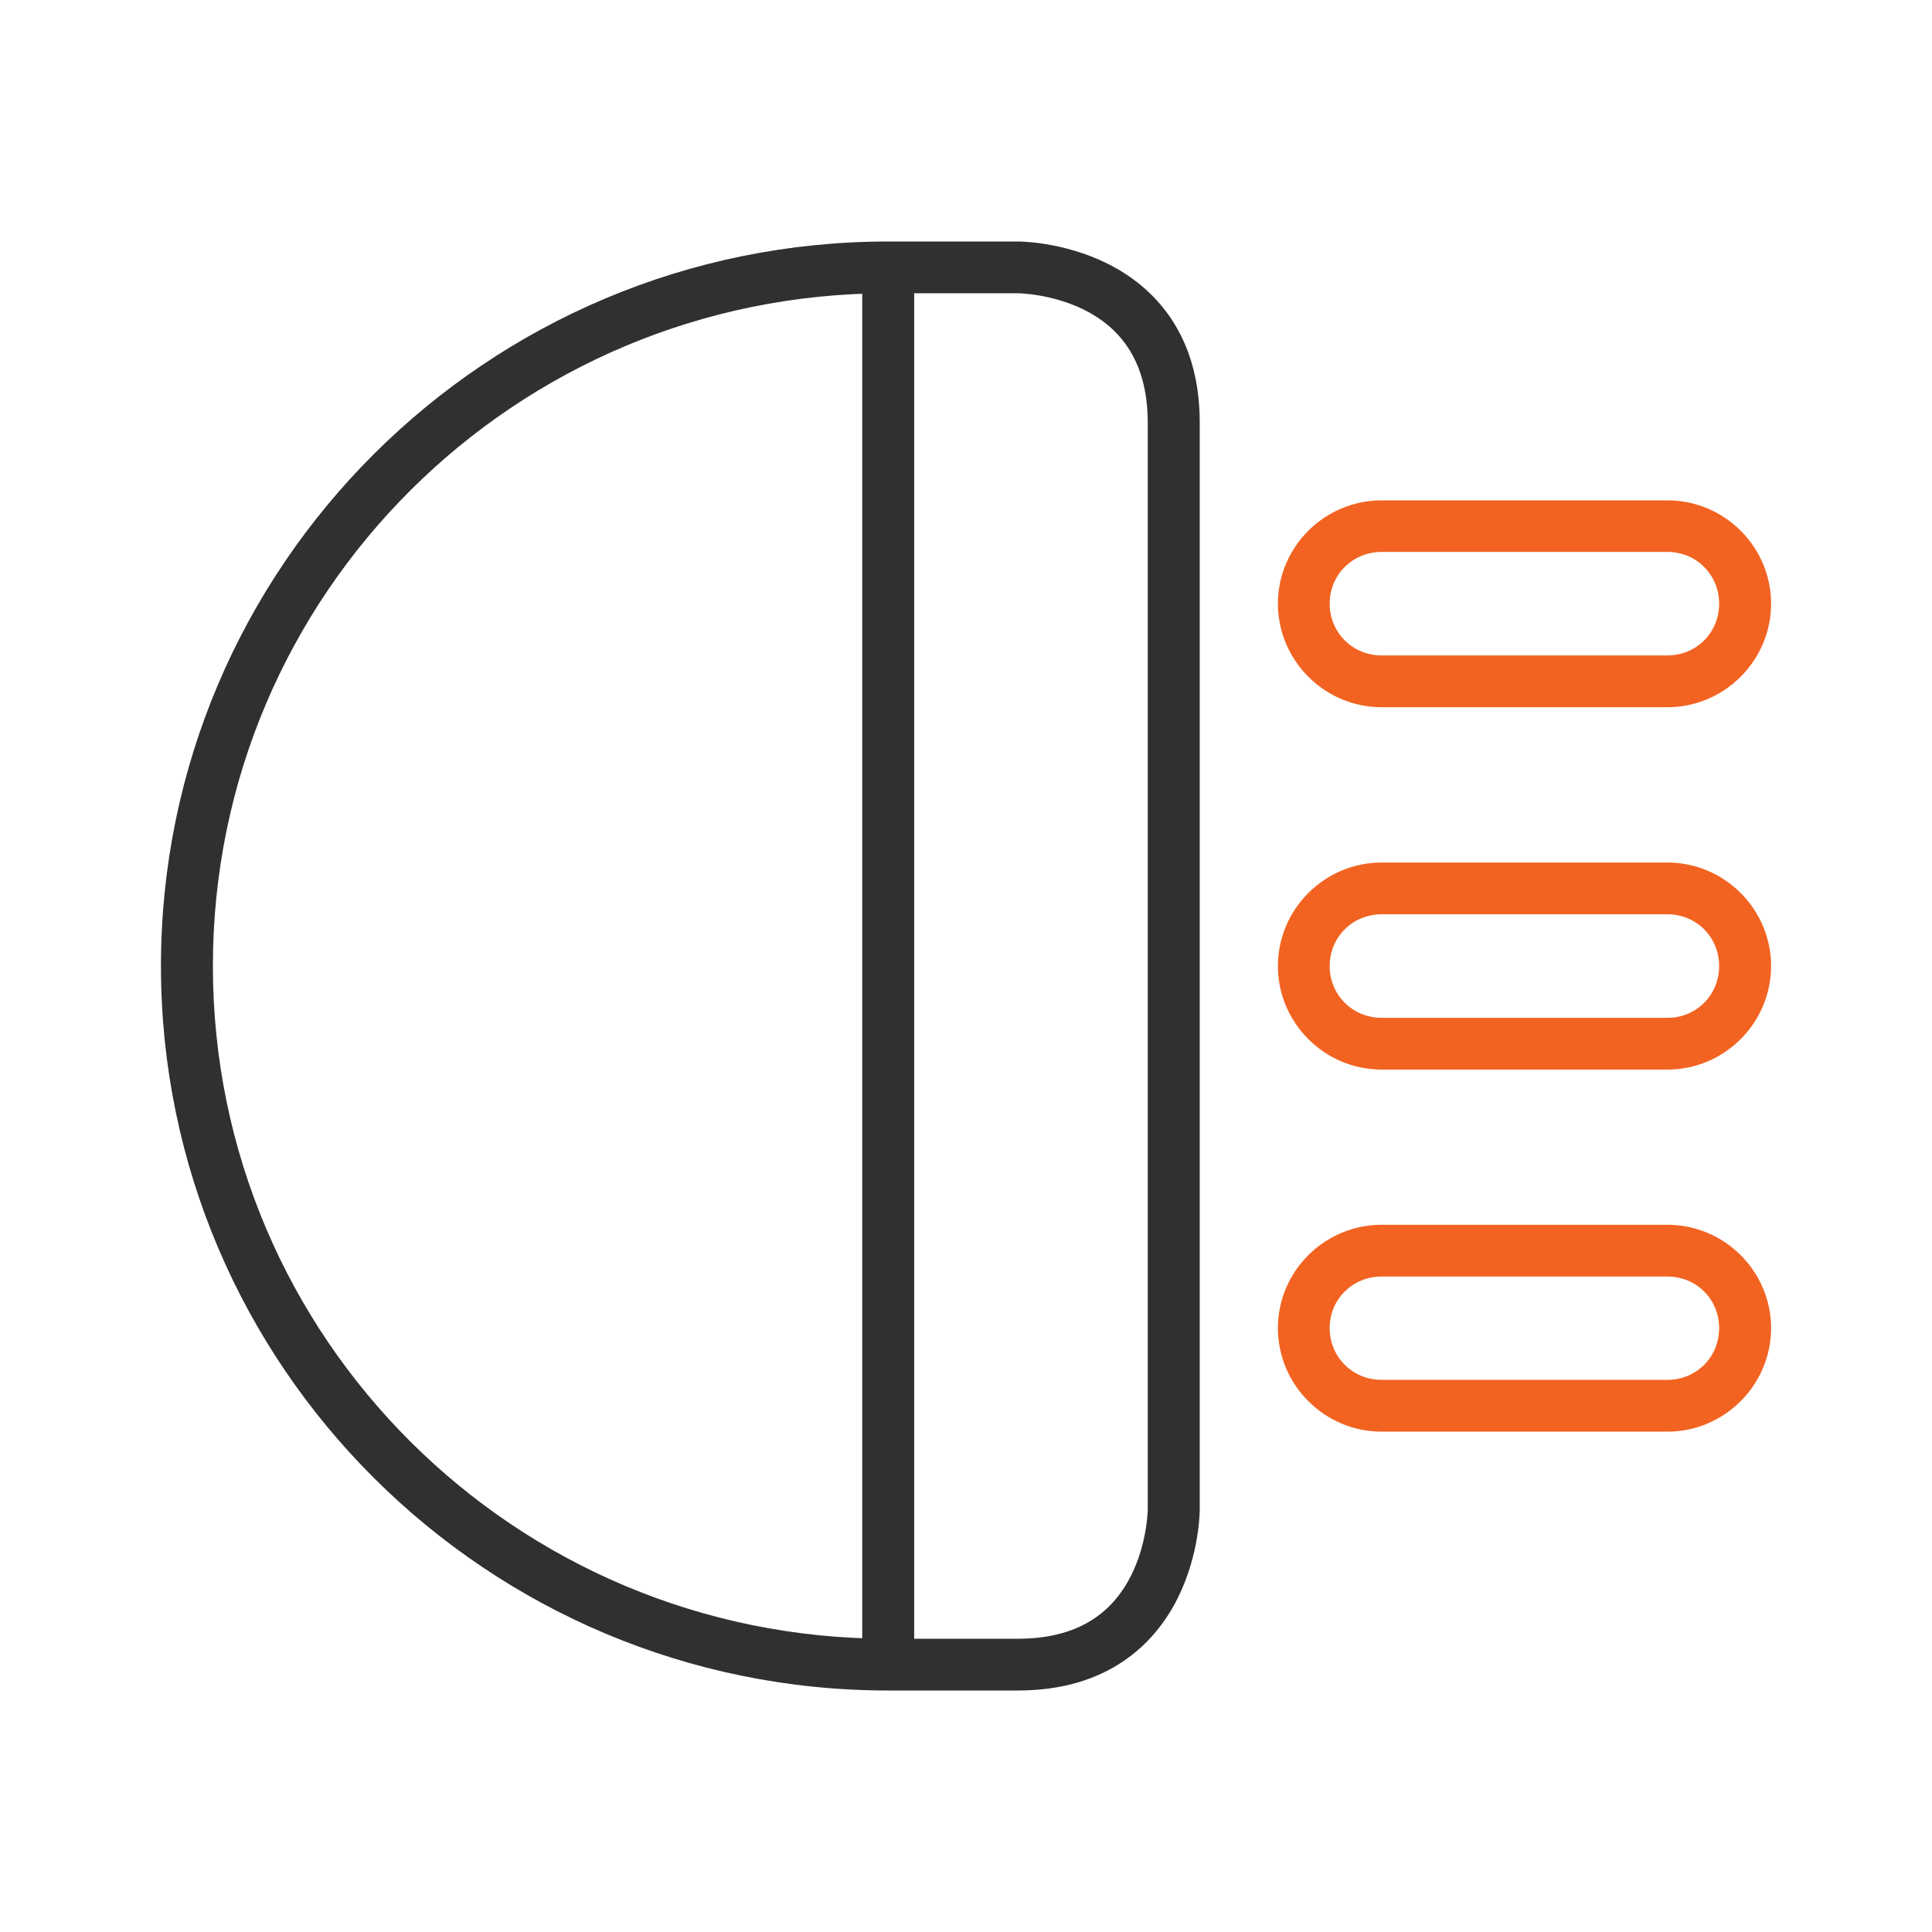 <svg width="52" height="52" viewBox="0 0 52 52" fill="none" xmlns="http://www.w3.org/2000/svg">
<path d="M23.907 6.5C13.107 6.5 4.332 15.239 4.332 26C4.332 36.761 13.107 45.5 23.907 45.5H27.399C29.824 45.5 31.084 44.238 31.692 43.027C32.3 41.816 32.291 40.626 32.291 40.626V11.374C32.291 8.951 31.024 7.702 29.809 7.096C28.594 6.491 27.399 6.5 27.399 6.5H23.907ZM23.907 7.893H27.399C27.399 7.893 28.303 7.901 29.185 8.341C30.066 8.78 30.892 9.634 30.892 11.374V40.626C30.892 40.626 30.884 41.526 30.444 42.405C30.003 43.284 29.159 44.107 27.399 44.107H23.907C13.862 44.107 5.73 36.009 5.73 26C5.73 15.991 13.862 7.893 23.907 7.893Z" fill="#303030"/>
<path d="M23.207 7.195V44.807H24.605V7.195H23.207Z" fill="#303030"/>
<path d="M37.186 23.215C35.65 23.215 34.395 24.471 34.395 26.001C34.395 27.532 35.65 28.788 37.186 28.788H44.878C46.414 28.788 47.669 27.532 47.669 26.001C47.669 24.471 46.414 23.215 44.878 23.215H37.186ZM37.186 24.608H44.878C45.659 24.608 46.271 25.224 46.271 26.001C46.271 26.779 45.659 27.395 44.878 27.395H37.186C36.406 27.395 35.788 26.779 35.788 26.001C35.788 25.224 36.405 24.608 37.186 24.608Z" fill="#F26321"/>
<path d="M37.186 13.467C35.65 13.467 34.395 14.718 34.395 16.248C34.395 17.778 35.65 19.035 37.186 19.035H44.878C46.414 19.035 47.669 17.778 47.669 16.248C47.669 14.718 46.414 13.467 44.878 13.467H37.186ZM37.186 14.855H44.878C45.659 14.855 46.271 15.471 46.271 16.248C46.271 17.026 45.659 17.641 44.878 17.641H37.186C36.406 17.641 35.788 17.026 35.788 16.248C35.788 15.471 36.405 14.855 37.186 14.855Z" fill="#F26321"/>
<path d="M37.186 32.965C35.65 32.965 34.395 34.216 34.395 35.746C34.395 37.276 35.65 38.533 37.186 38.533H44.878C46.414 38.533 47.669 37.276 47.669 35.746C47.669 34.216 46.414 32.965 44.878 32.965H37.186ZM37.186 34.358H44.878C45.659 34.358 46.271 34.969 46.271 35.746C46.271 36.524 45.659 37.139 44.878 37.139H37.186C36.406 37.139 35.788 36.524 35.788 35.746C35.788 34.969 36.406 34.358 37.186 34.358Z" fill="#F26321"/>
</svg>
